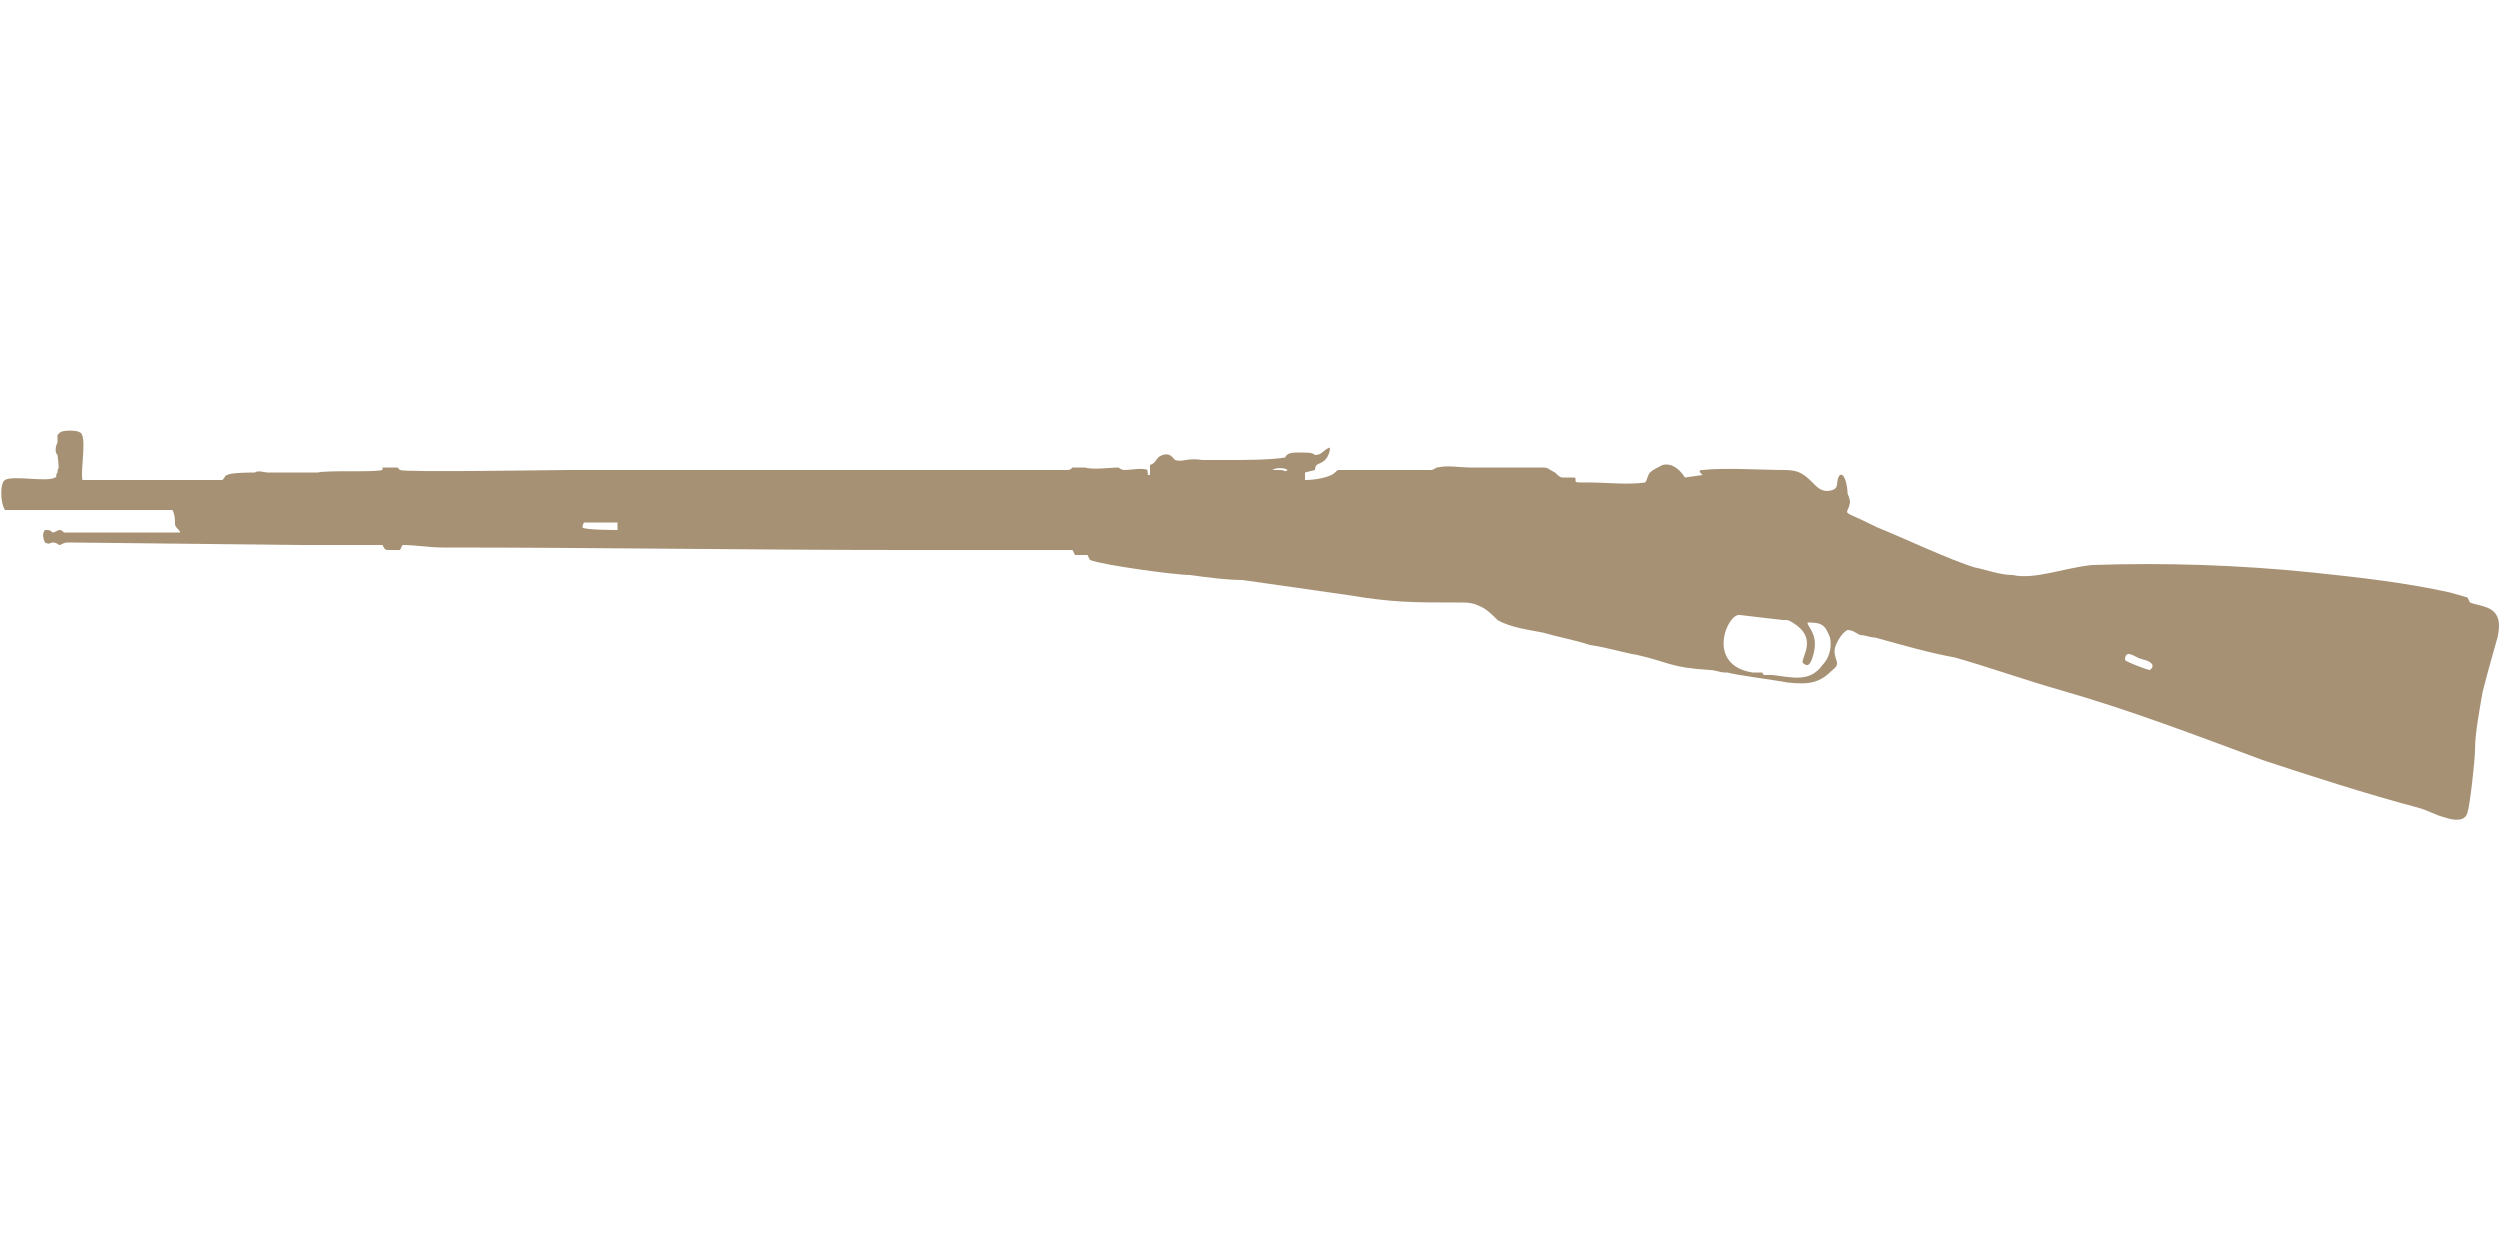 <?xml version="1.0" encoding="UTF-8"?>
<!DOCTYPE svg PUBLIC "-//W3C//DTD SVG 1.1//EN" "http://www.w3.org/Graphics/SVG/1.1/DTD/svg11.dtd">
<!-- (c) VOID CZ, s.r.o. -->
<svg  xmlns="http://www.w3.org/2000/svg" xmlns:xlink="http://www.w3.org/1999/xlink" width="1000px" height="500px" viewBox="0 0 1000 500" version="1.1">
<defs>
 <style type="text/css">
  path { 
          fill: #A69174;; 
       }
 </style>
</defs>
<path d="M855 263c2,1 5,1 6,3 0,1 0,1 -1,2 -1,0 -9,-3 -10,-4 0,-4 3,-2 5,-1zm-149 7c0,0 1,0 0,0 0,0 -1,0 -1,-1l-4 0c-19,-3 -10,-24 -5,-23l17 2c3,0 2,0 4,1 10,6 4,13 4,16 2,2 3,1 4,-2 3,-9 -2,-12 -2,-14 6,0 7,1 9,6 1,5 -1,9 -3,11 -5,7 -12,5 -20,4 -2,0 -2,0 -3,0zm-473 -59c0,0 0,-2 1,-2l10 0c1,0 2,0 3,0l0 3c-1,0 -13,0 -14,-1zm279 -23c-2,0 -1,0 -3,0 1,-1 5,-1 6,0 -1,1 -1,0 -3,0zm14 0c0,-3 2,-2 4,-4 1,-1 2,-3 2,-5 -3,1 -3,3 -6,3 -1,-1 -3,-1 -6,-1 -3,0 -5,0 -6,2 -6,1 -16,1 -22,1 -4,0 -8,0 -11,0 -6,-1 -8,1 -11,0 -1,-1 -2,-3 -5,-2 -3,1 -2,3 -5,4l0 4c0,0 0,0 -1,0 0,-1 1,1 0,-1 0,0 0,0 0,-1 -2,-1 -7,0 -9,0 -2,0 -2,-1 -3,-1 -2,0 -10,1 -13,0l0 0 -5 0c-1,1 -1,1 -3,1l-13 0c-5,0 -11,0 -16,0 -11,0 -23,0 -34,0 -23,0 -45,0 -68,0 -23,0 -45,0 -68,0 -5,0 -65,1 -67,0l-1 -1 -6 0c0,0 0,1 0,1 -4,1 -21,0 -26,1l-20 0c-1,0 -4,-1 -5,0 -1,0 -10,0 -11,1 -1,0 -1,1 -2,2 -2,0 -55,0 -56,0 -1,-3 2,-18 -1,-19 -1,-1 -7,-1 -8,0l-1 1c0,1 0,2 0,3 -1,2 -1,4 0,5 1,8 0,4 0,7 -1,1 0,2 -1,2 -3,2 -17,-1 -20,1 -2,1 -2,9 0,12l67 0c1,2 1,4 1,6 1,2 2,2 2,3 -3,0 -31,0 -36,0l-10 0c-1,0 -1,-1 -2,-1 -1,0 -2,1 -3,1 -1,-1 -1,-1 -3,-1 -1,1 -1,3 0,5 2,1 2,0 3,0 2,0 2,1 3,1 2,-1 2,-1 4,-1l93 1c11,0 22,0 32,0 1,2 1,2 3,2 1,0 3,0 4,0l1 -2c5,0 11,1 16,1 62,0 123,1 185,1 9,0 60,0 67,0l1 2 5 0 1 2c5,2 34,6 40,6 7,1 15,2 21,2 14,2 28,4 42,6 18,3 26,3 44,3 5,0 6,0 10,2 2,1 4,3 6,5 5,3 13,4 18,5 7,2 13,3 19,5 7,1 13,3 19,4 13,3 13,5 29,6 2,0 4,1 6,1 1,0 -1,0 1,0 3,1 19,3 24,4 9,1 13,0 18,-5 4,-3 0,-4 1,-9 1,-3 3,-6 5,-7 2,0 3,1 5,2 2,0 4,1 6,1 11,3 21,6 32,8 14,4 28,9 42,13 28,8 54,18 81,28 18,6 43,14 62,19 4,1 7,3 11,4 3,1 8,2 9,-2 1,-3 3,-21 3,-25 0,-7 2,-17 3,-23 2,-8 4,-15 6,-22 3,-13 -6,-12 -11,-14l-1 -2 -7 -2c-18,-4 -36,-6 -55,-8 -29,-3 -59,-4 -88,-3 -11,1 -23,6 -32,4 -5,0 -10,-2 -15,-3 -10,-3 -29,-12 -39,-16 -16,-8 -12,-4 -11,-10 0,-2 -1,-3 -1,-4 0,-2 -1,-8 -3,-7 -2,2 0,5 -3,6 -3,1 -5,0 -7,-2 -4,-4 -6,-6 -12,-6 -9,0 -24,-1 -33,0 -2,0 -1,1 0,2l-7 1c-2,-3 -5,-6 -9,-5 -2,1 -4,2 -5,3 -1,1 -1,3 -2,4 -7,1 -15,0 -22,0 -8,0 -5,0 -6,-2 -2,0 -4,0 -5,0 -1,0 -2,-1 -3,-2 -4,-2 -2,-2 -7,-2l-27 0c-4,0 -9,-1 -13,0 -1,0 -1,1 -3,1l-32 0c-1,0 -2,0 -4,0 -1,0 -1,0 -2,1 -2,2 -8,3 -12,3 0,-1 0,-2 0,-3l4 -1z"/>
</svg>
